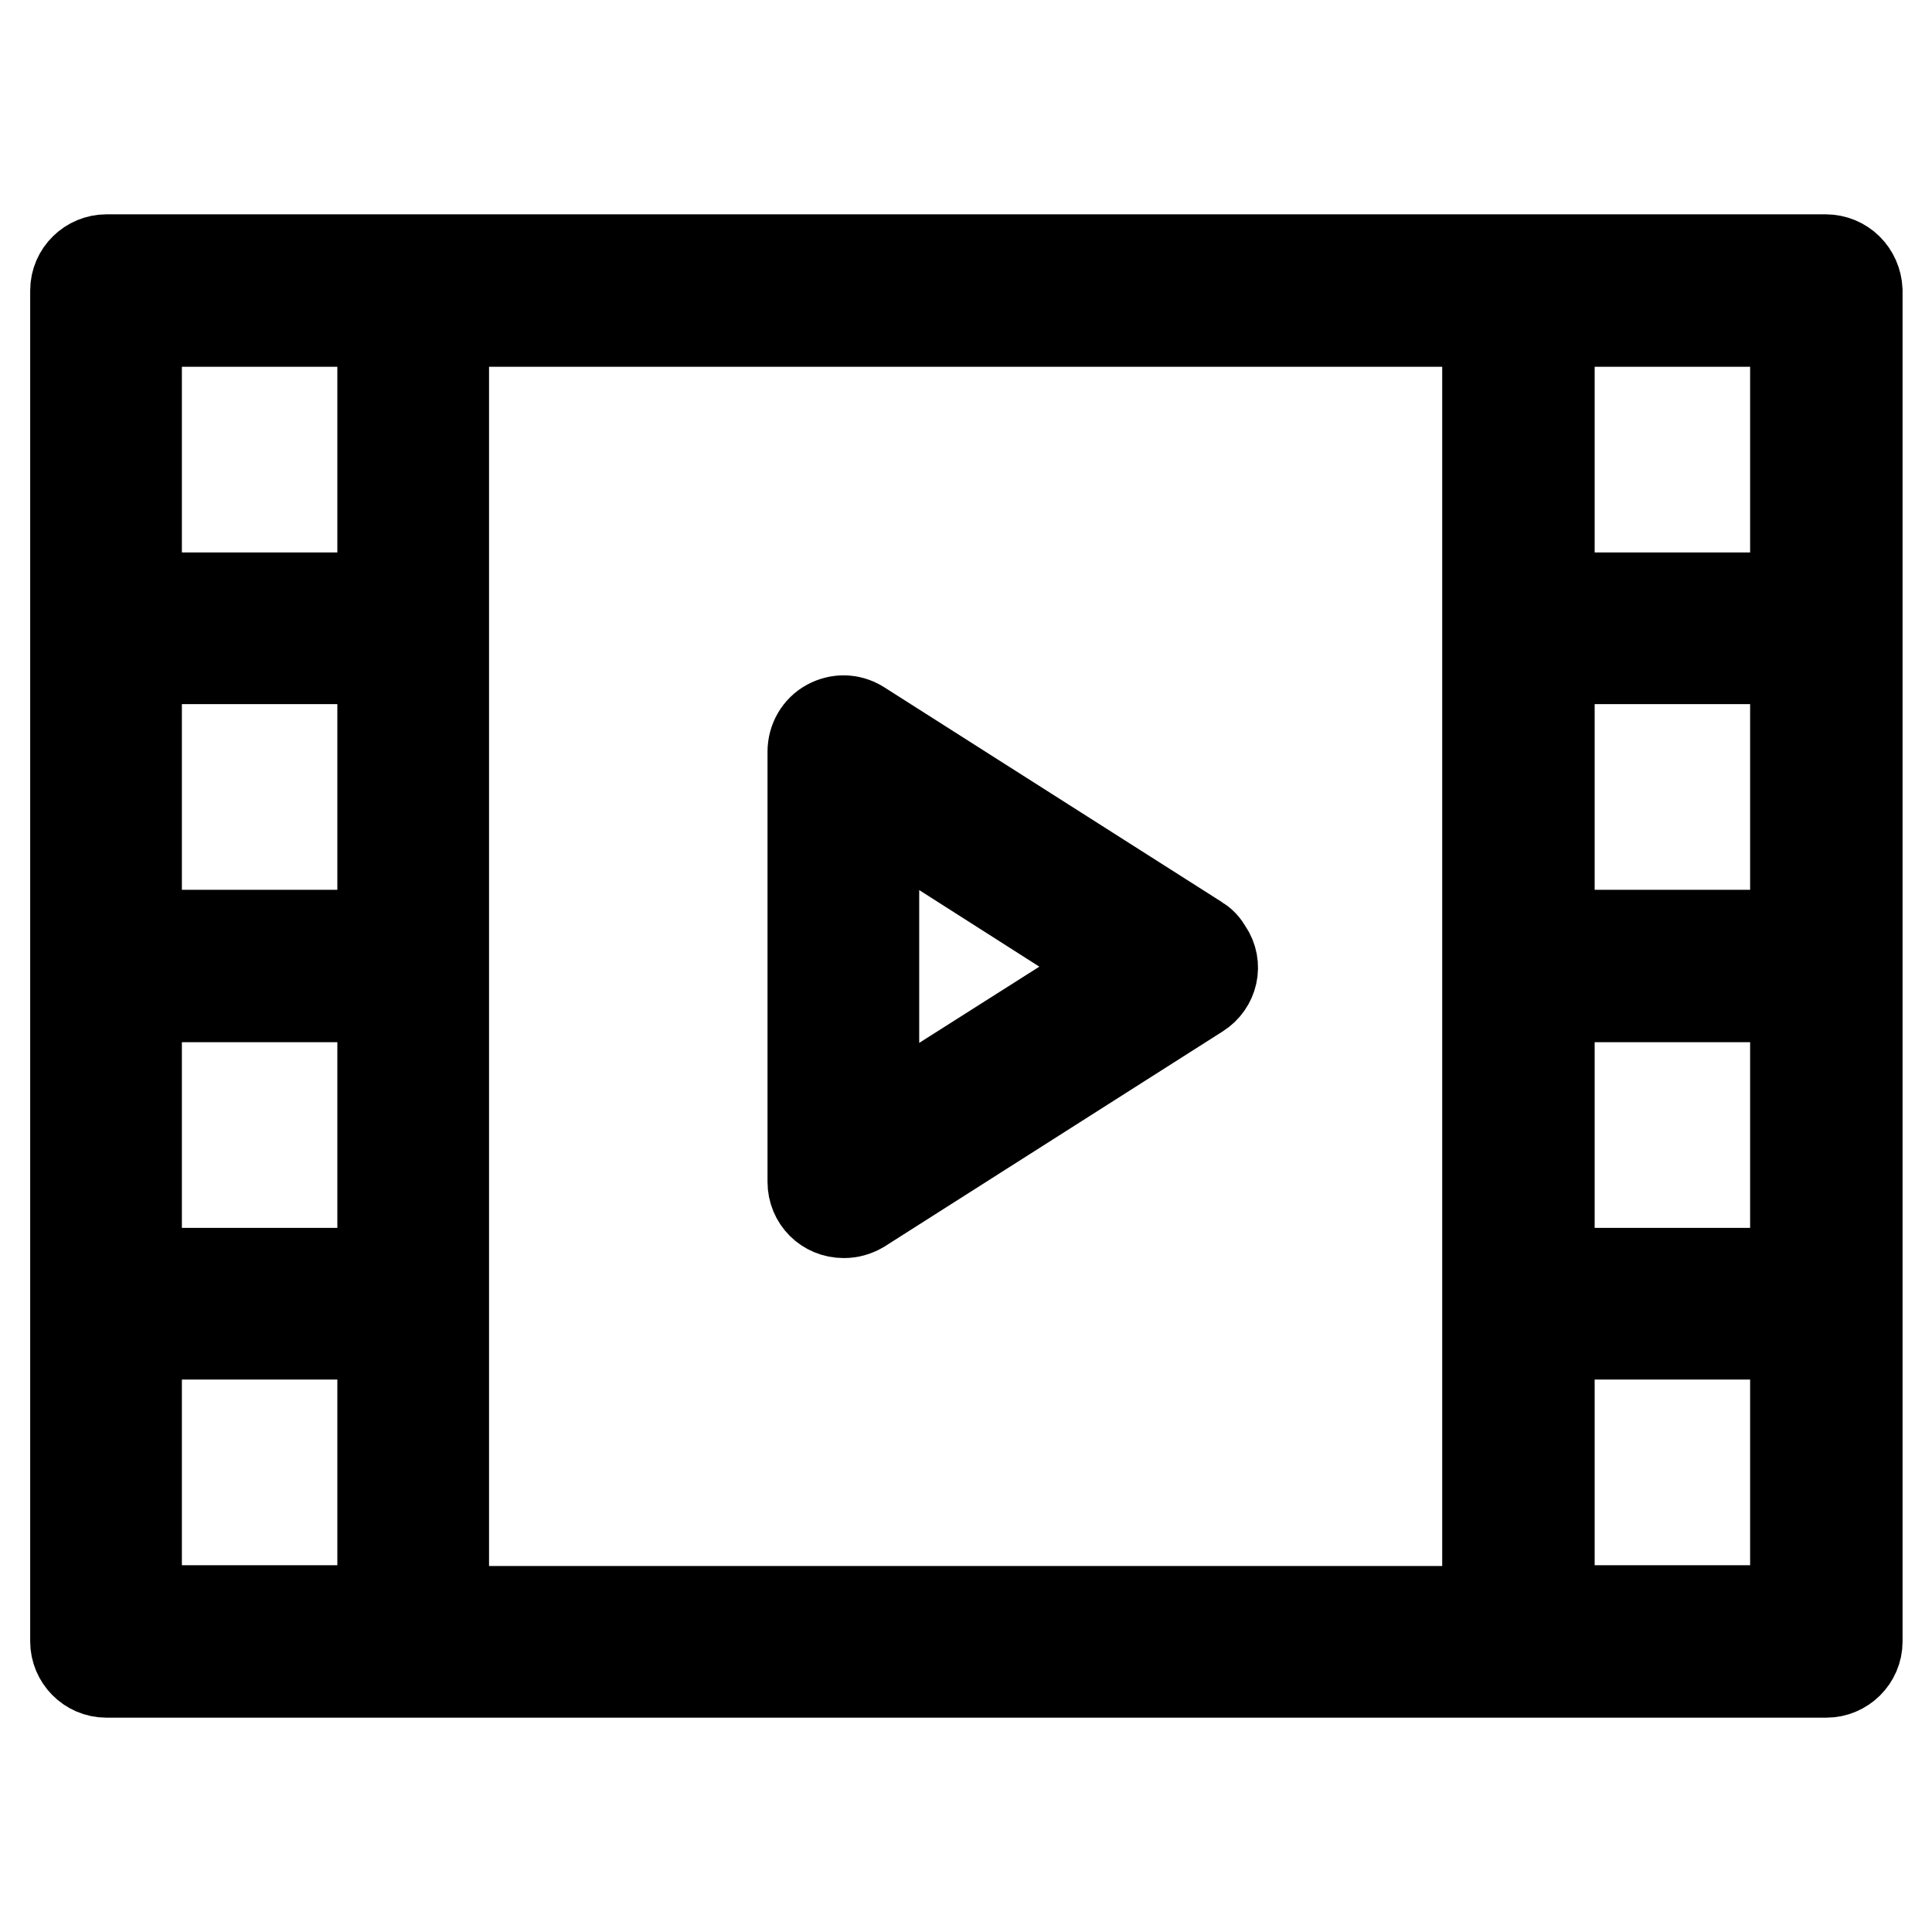 <?xml version="1.0" encoding="utf-8"?>
<!-- Svg Vector Icons : http://www.onlinewebfonts.com/icon -->
<!DOCTYPE svg PUBLIC "-//W3C//DTD SVG 1.1//EN" "http://www.w3.org/Graphics/SVG/1.1/DTD/svg11.dtd">
<svg version="1.1" xmlns="http://www.w3.org/2000/svg" xmlns:xlink="http://www.w3.org/1999/xlink" x="0px" y="0px" viewBox="0 0 256 256" enable-background="new 0 0 256 256" xml:space="preserve">
<g> <path stroke-width="12" fill-opacity="0" stroke="#000000"  d="M158.7,124.6l-44.8-28.5c-1.3-0.8-2.8-0.8-4.1-0.1c-1.3,0.7-2.1,2.1-2.1,3.6v57c0,2.3,1.8,4.1,4.1,4.1 c0.8,0,1.5-0.2,2.2-0.6l44.8-28.5c1.9-1.2,2.5-3.7,1.2-5.6C159.6,125.3,159.2,124.9,158.7,124.6z M115.8,149.1v-42.1l33.1,21.1 L115.8,149.1z"/> <path stroke-width="12" fill-opacity="0" stroke="#000000"  d="M241.9,34.4H14.1c-2.2,0-4.1,1.8-4.1,4.1l0,0v179c0,2.2,1.8,4.1,4.1,4.1h227.9c2.2,0,4.1-1.8,4.1-4.1v-179 C246,36.2,244.2,34.4,241.9,34.4L241.9,34.4z M50.7,123.9H18.1V87.3h32.6V123.9z M18.1,132.1h32.6v36.6H18.1V132.1z M58.8,172.8 V42.6h138.3v170.9H58.8V172.8z M237.9,123.9h-32.6V87.3h32.6V123.9z M205.3,132.1h32.6v36.6h-32.6V132.1z M237.9,42.6v36.6h-32.6 V42.6H237.9z M18.1,42.6h32.6v36.6H18.1V42.6z M18.1,213.4v-36.6h32.6v36.6H18.1z M237.9,213.4h-32.6v-36.6h32.6V213.4z"/></g>
</svg>